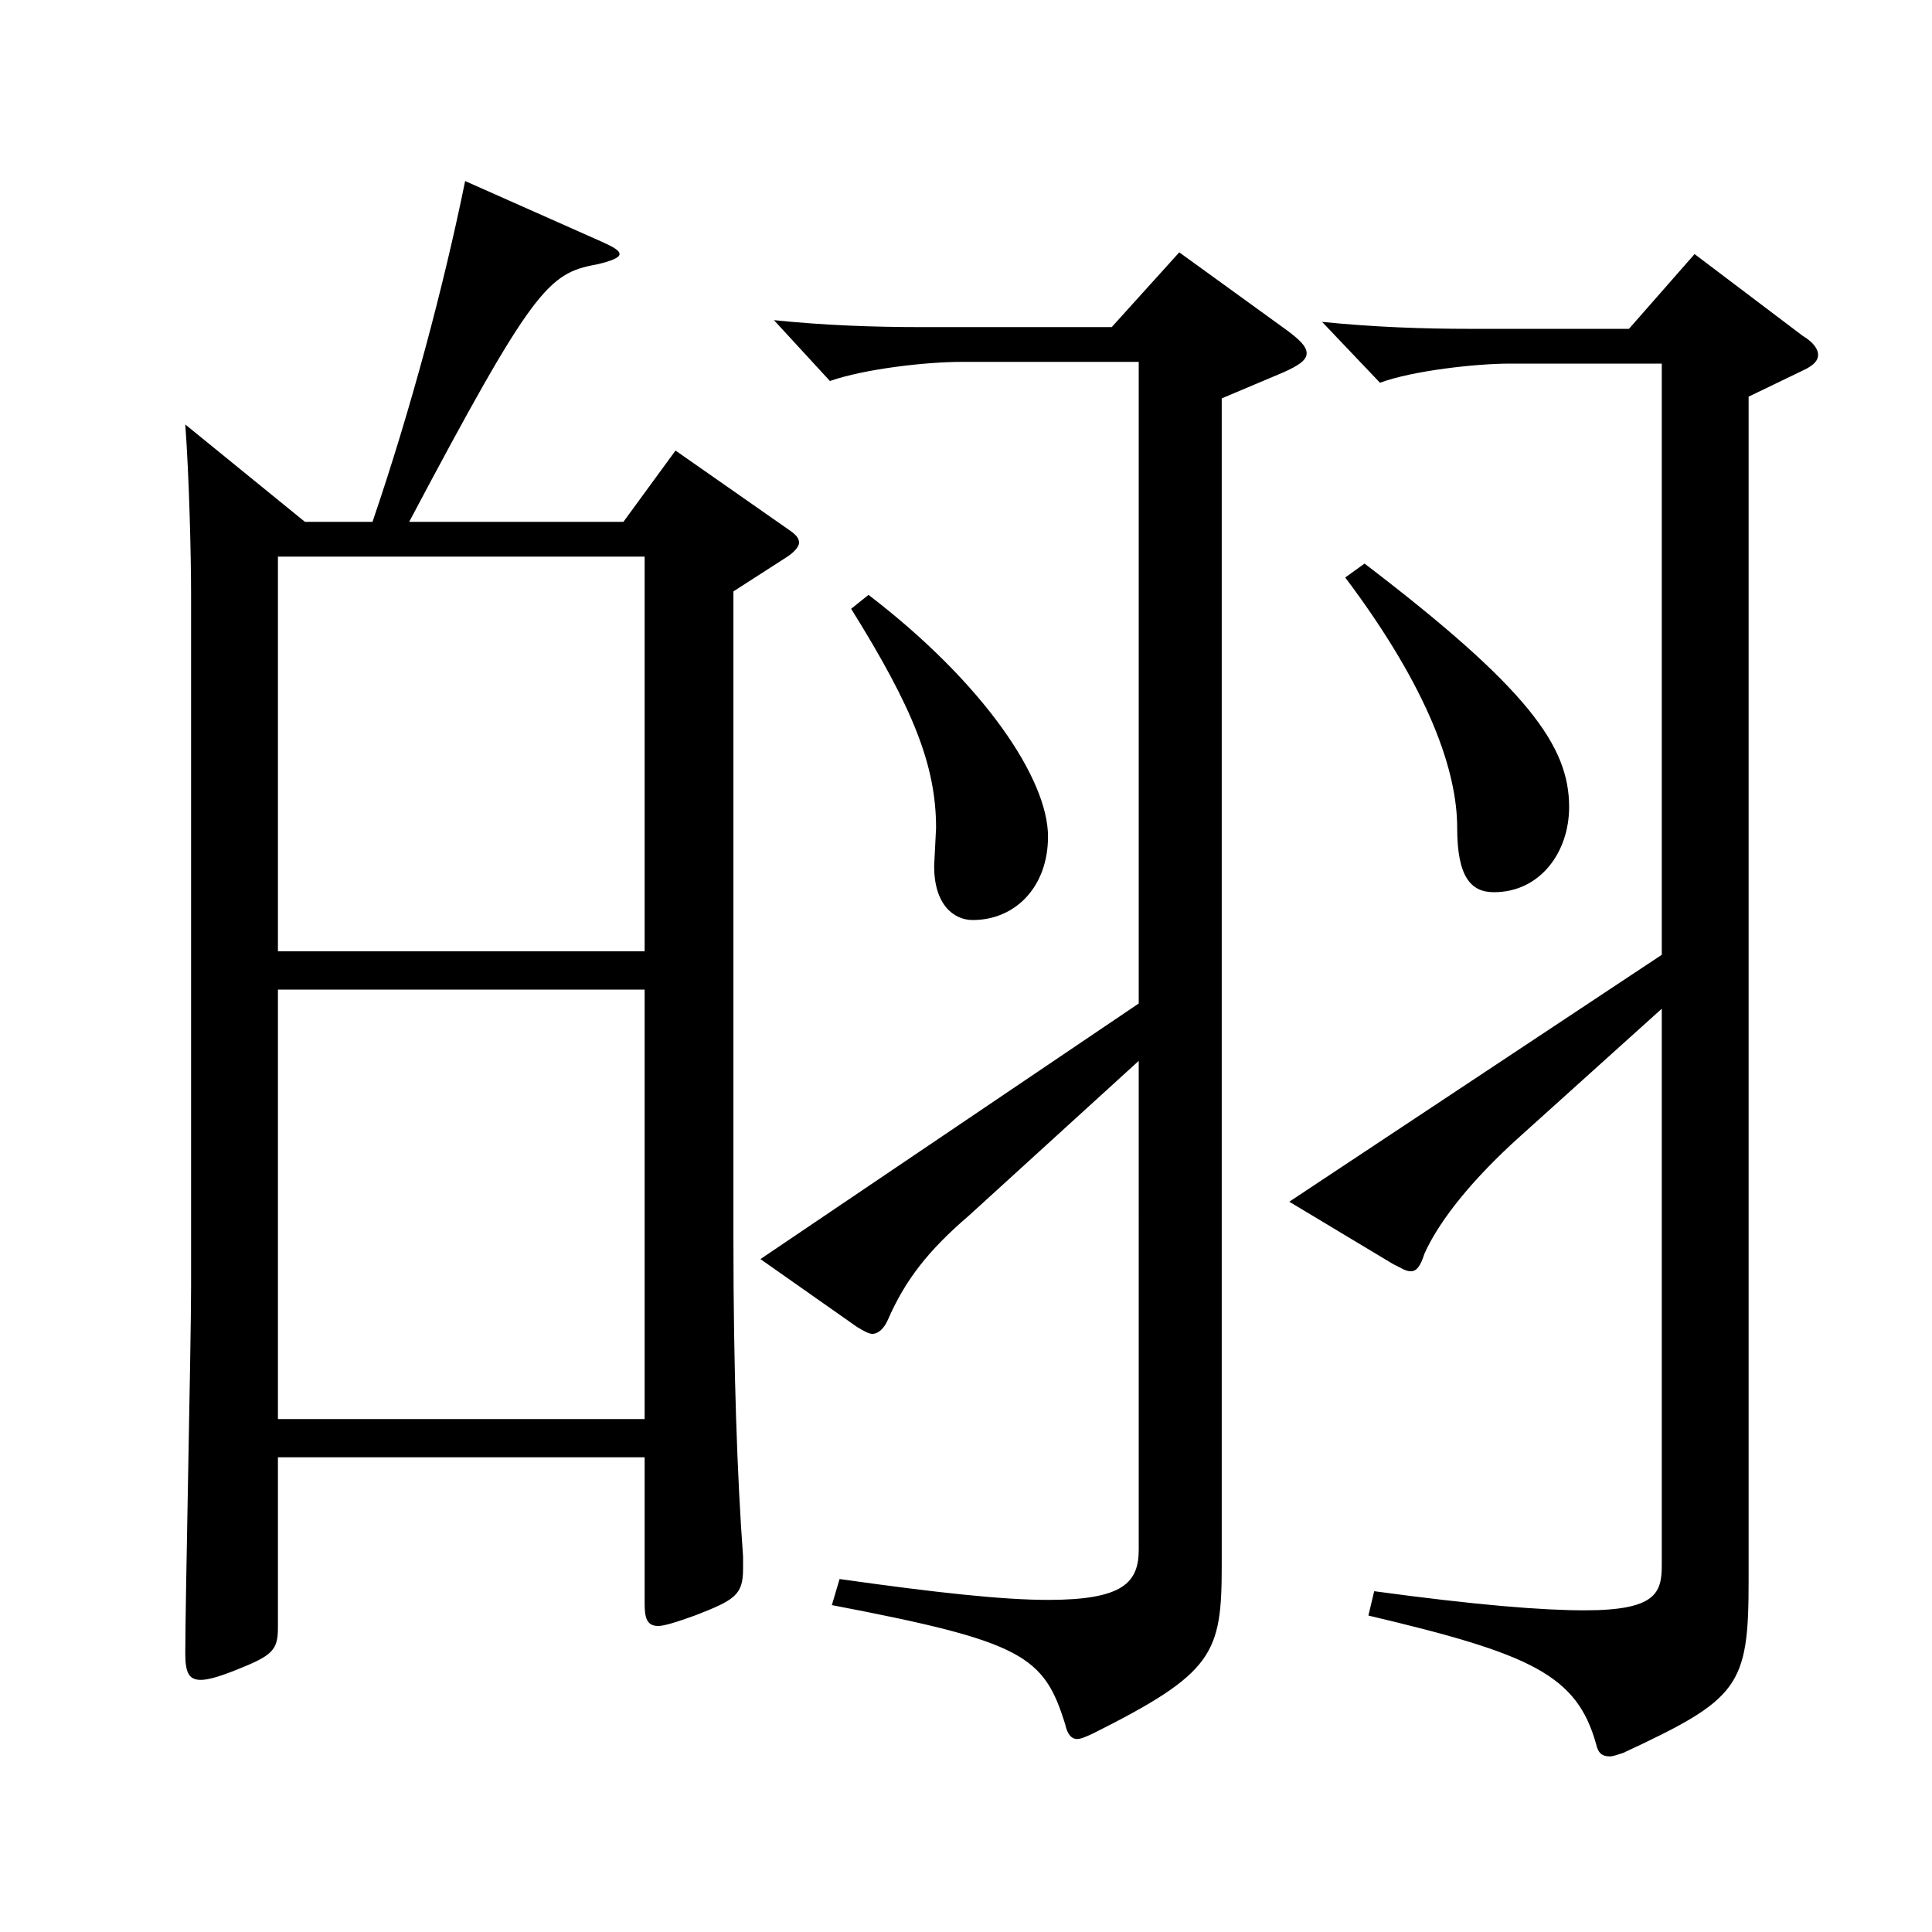 <?xml version="1.0" encoding="utf-8"?>
<!-- Generator: Adobe Illustrator 16.0.0, SVG Export Plug-In . SVG Version: 6.00 Build 0)  -->
<!DOCTYPE svg PUBLIC "-//W3C//DTD SVG 1.1//EN" "http://www.w3.org/Graphics/SVG/1.1/DTD/svg11.dtd">
<svg version="1.1" id="图层_1" xmlns="http://www.w3.org/2000/svg" xmlns:xlink="http://www.w3.org/1999/xlink" x="0px" y="0px"
	 width="1000px" height="1000px" viewBox="0 0 1000 1000" enable-background="new 0 0 1000 1000" xml:space="preserve">
<path d="M192.803,270.107c19.979-58.499,36.963-122.398,47.952-176.398l70.928,31.5c5.994,2.7,8.991,4.5,8.991,6.3
	s-3.996,3.6-11.988,5.399c-24.975,4.5-32.966,12.601-96.901,133.199h110.888l26.973-36.899l57.941,40.5
	c3.996,2.7,5.994,4.5,5.994,7.2c0,1.8-1.998,4.5-5.994,7.199l-27.972,18v334.798c0,68.399,1.998,124.199,4.995,164.699v6.3
	c0,13.5-3.996,16.2-24.975,24.3c-9.99,3.6-15.984,5.399-18.981,5.399c-5.993,0-6.992-4.5-6.992-11.699v-75.6H143.853v88.199
	c0,11.7-2.997,14.4-20.979,21.6c-8.99,3.601-14.984,5.4-18.98,5.4c-5.994,0-7.992-3.601-7.992-13.5
	c0-27,2.997-160.199,2.997-189.898V307.907c0-20.699-0.999-61.199-2.997-88.199l61.938,50.399H192.803z M143.853,492.406h189.809
	V288.107H143.853V492.406z M333.661,512.206H143.853v222.299h189.809V512.206z M589.403,549.105l-87.912,80.1
	c-20.979,18-32.967,33.3-41.957,54c-1.998,4.5-4.995,7.2-7.992,7.2c-1.998,0-4.995-1.8-7.992-3.601l-49.949-35.1l195.803-132.299
	V187.309h-91.907c-17.982,0-49.95,3.6-67.932,9.899l-28.971-31.499c25.974,2.699,51.947,3.6,75.923,3.6h98.9l34.965-38.7
	l55.943,40.5c5.994,4.5,9.99,8.1,9.99,11.7c0,3.6-3.996,6.3-11.988,9.899l-31.968,13.5v603.896c0,45.899-3.996,55.799-66.933,87.299
	c-3.995,1.8-5.993,2.7-7.991,2.7c-2.997,0-4.995-2.7-5.994-7.2c-10.989-35.999-21.978-43.199-120.878-62.1l3.996-13.5
	c50.948,7.2,84.914,10.801,107.891,10.801c38.961,0,46.953-9,46.953-26.101V549.105z M449.544,307.907
	c59.939,45.9,92.906,95.399,92.906,125.1c0,26.1-16.982,43.199-38.961,43.199c-9.989,0-19.979-8.1-19.979-27.899l0.999-19.8
	c0-32.399-11.988-62.1-43.956-113.399L449.544,307.907z M860.13,494.206V188.208h-78.92c-16.983,0-49.95,3.601-66.933,9.9
	l-29.97-31.5c26.973,2.7,51.947,3.601,76.922,3.601h81.918l33.966-38.7l55.943,42.3c5.994,3.6,7.992,7.2,7.992,9.899
	c0,2.7-1.998,5.4-7.992,8.101l-27.972,13.5v612.896c0,54.899-4.995,61.199-64.935,89.1c-2.997,0.899-4.995,1.8-6.993,1.8
	c-3.996,0-5.994-1.8-6.993-6.3c-9.989-36-33.966-46.8-117.881-66.6l2.997-12.6c52.946,7.199,86.912,9.899,108.89,9.899
	c36.963,0,39.96-9,39.96-23.399V522.106l-73.925,66.6c-22.978,20.699-40.959,42.3-48.951,60.299c-1.998,6.301-3.996,9-6.993,9
	s-4.995-1.8-8.99-3.6l-53.946-32.399L860.13,494.206z M706.285,291.708c84.914,64.799,105.894,94.499,105.894,125.999
	c0,23.399-14.985,44.1-38.961,44.1c-11.988,0-18.98-8.1-18.98-33.3c0-28.8-13.986-71.1-57.942-129.6L706.285,291.708z"/>
</svg>
